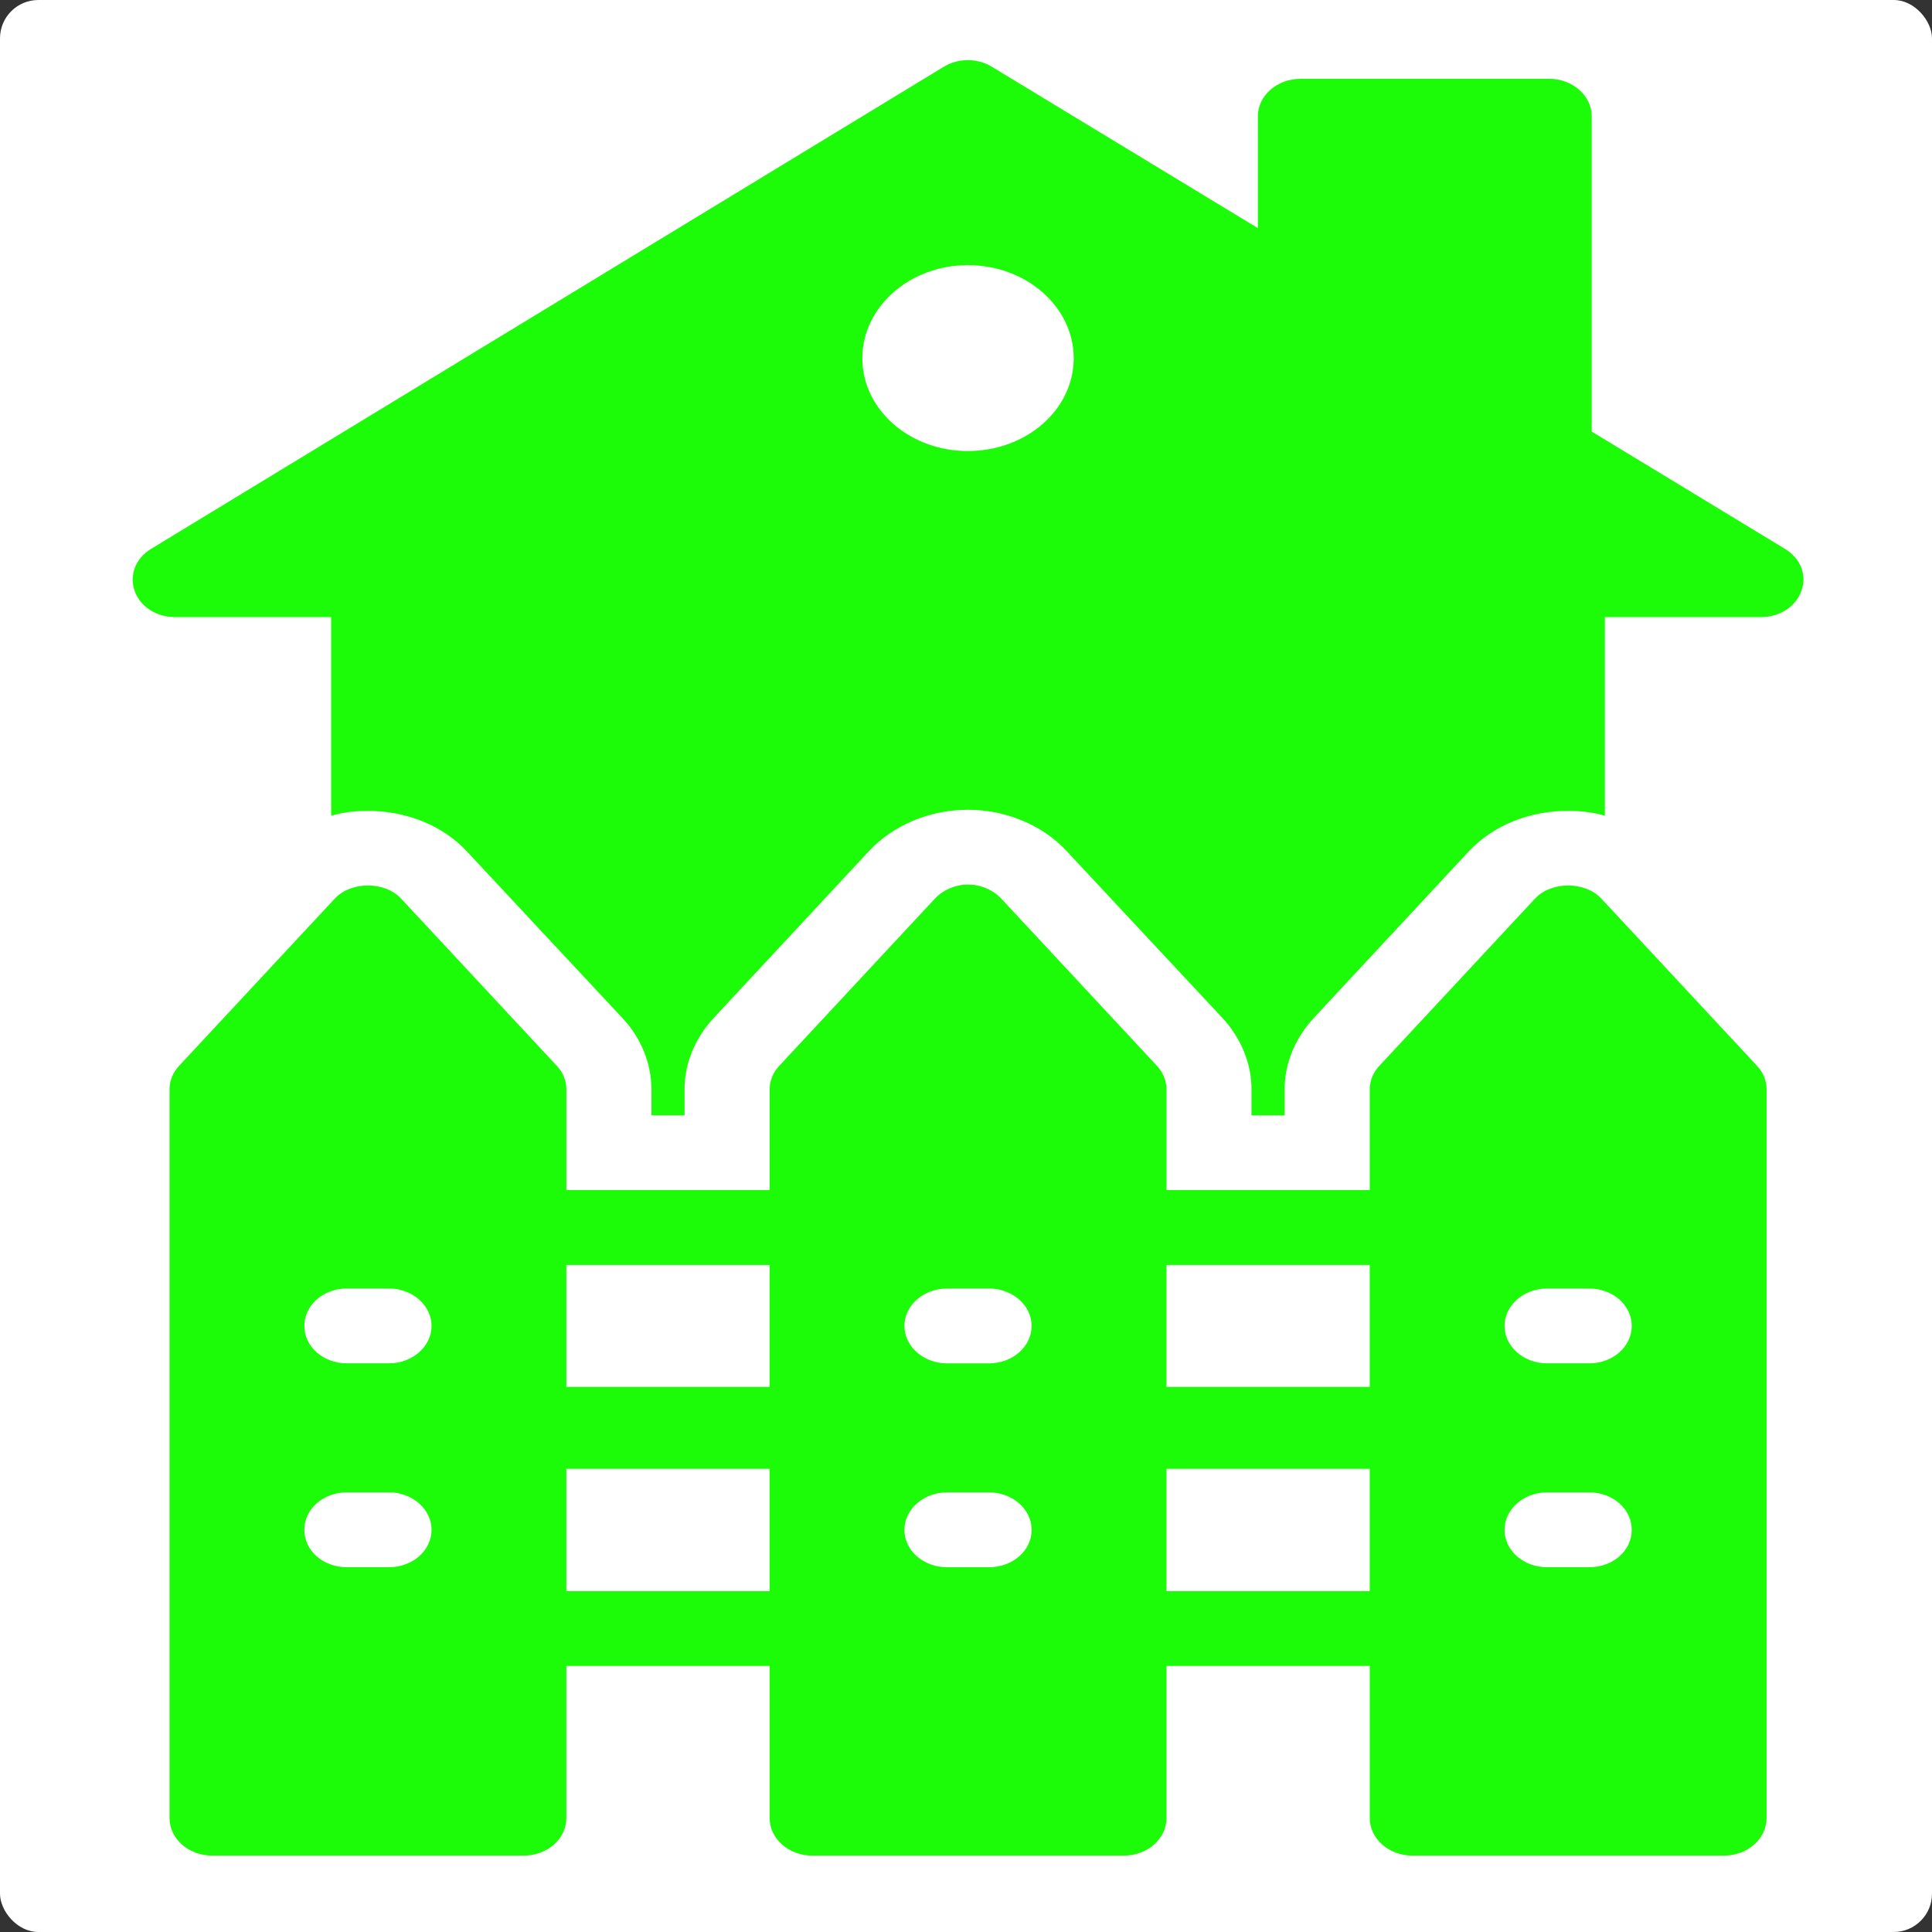<?xml version="1.0" encoding="UTF-8" standalone="no"?>
<!-- Created with Inkscape (http://www.inkscape.org/) -->

<svg
   width="205.253"
   height="205.253"
   viewBox="0 0 54.307 54.307"
   version="1.1"
   id="svg1"
   xml:space="preserve"
   inkscape:export-filename="растровый.svg"
   inkscape:export-xdpi="96"
   inkscape:export-ydpi="96"
   xmlns:inkscape="http://www.inkscape.org/namespaces/inkscape"
   xmlns:sodipodi="http://sodipodi.sourceforge.net/DTD/sodipodi-0.dtd"
   xmlns="http://www.w3.org/2000/svg"
   xmlns:svg="http://www.w3.org/2000/svg"><rect x="0" y="0" width="54.307" height="54.307" fill="#333333" stroke="none"/><sodipodi:namedview
     id="namedview1"
     pagecolor="#505050"
     bordercolor="#eeeeee"
     borderopacity="1"
     inkscape:showpageshadow="0"
     inkscape:pageopacity="0"
     inkscape:pagecheckerboard="0"
     inkscape:deskcolor="#505050"
     inkscape:document-units="mm"><inkscape:page
       x="0"
       y="0"
       width="54.307"
       height="54.307"
       id="page2"
       margin="0"
       bleed="0" /></sodipodi:namedview><defs
     id="defs1" /><g
     inkscape:label="Слой 1"
     inkscape:groupmode="layer"
     id="layer1"
     transform="translate(1.709,1.329)"><rect
       style="fill:#ffffff;stroke:none;stroke-width:2.329;stroke-linejoin:round;paint-order:markers fill stroke"
       id="rect1"
       width="54.307"
       height="54.307"
       x="-1.709"
       y="-1.329"
       ry="1.077" /><g
       id="g1"
       transform="matrix(0.498,0,0,0.438,-78.329,-0.903)"><path
         fill="#1cfc08"
         stroke="none"
         fill-opacity="1"
         stroke-width="1"
         stroke-opacity="1"
         color="#1cfc08"
         id="tSvgd945c5ba2a"
         title="Path 1"
         d="m 241.298,4.087 c -4.681,0 -9.362,0 -14.043,0 -1.32,0 -2.401,1.08 -2.401,2.401 0,2.393 0,4.785 0,7.178 -5.001,-3.449 -10.002,-6.897 -15.003,-10.346 -0.816,-0.576 -1.92,-0.576 -2.737,0 -14.915,10.314 -29.831,20.629 -44.746,30.943 -0.864,0.6 -1.224,1.68 -0.912,2.689 0.312,1.008 1.224,1.68 2.281,1.68 2.937,0 5.873,0 8.81,0 0,4.249 0,8.498 0,12.747 0.648,-0.216 1.344,-0.312 2.065,-0.312 2.184,0 4.225,0.936 5.569,2.569 2.937,3.577 5.873,7.154 8.81,10.73 1.032,1.248 1.632,2.881 1.632,4.561 0,0.56 0,1.12 0,1.68 0.624,0 1.248,0 1.872,0 0,-0.56 0,-1.12 0,-1.68 0,-1.681 0.6,-3.289 1.656,-4.585 2.921,-3.569 5.841,-7.138 8.762,-10.707 1.392,-1.68 3.433,-2.64 5.593,-2.64 2.112,0 4.201,0.984 5.545,2.64 2.937,3.577 5.873,7.154 8.81,10.73 1.032,1.272 1.632,2.881 1.632,4.561 0,0.56 0,1.12 0,1.68 0.624,0 1.248,0 1.873,0 0,-0.56 0,-1.12 0,-1.68 0,-1.681 0.6,-3.289 1.656,-4.585 2.921,-3.569 5.841,-7.138 8.762,-10.707 1.368,-1.632 3.385,-2.569 5.569,-2.569 0.72,0 1.44,0.096 2.088,0.312 0,-4.249 0,-8.498 0,-12.747 2.937,0 5.873,0 8.81,0 1.056,0 1.968,-0.672 2.28,-1.68 0.336,-1.008 -0.048,-2.088 -0.912,-2.689 -3.641,-2.513 -7.282,-5.025 -10.922,-7.538 0,-6.745 0,-13.491 0,-20.237 0,-1.32 -1.08,-2.401 -2.401,-2.401 z m -32.815,23.886 c -3.289,0 -5.953,-2.665 -5.953,-5.953 0,-3.289 2.664,-5.977 5.953,-5.977 3.313,0 5.977,2.689 5.977,5.977 0,3.289 -2.665,5.953 -5.977,5.953 z" /><path
         fill="#1cfc08"
         stroke="none"
         fill-opacity="1"
         stroke-width="1"
         stroke-opacity="1"
         color="#1cfc08"
         id="tSvg101ec7c80bb"
         title="Path 2"
         d="m 185.27,67.413 c -2.929,-3.577 -5.857,-7.154 -8.786,-10.73 -0.912,-1.104 -2.809,-1.104 -3.721,0 -2.929,3.577 -5.857,7.154 -8.786,10.73 -0.36,0.432 -0.552,0.96 -0.552,1.512 0,15.595 0,31.191 0,46.787 0,1.32 1.08,2.401 2.401,2.401 5.865,0 11.731,0 17.596,0 1.32,0 2.401,-1.08 2.401,-2.401 0,-3.257 0,-6.513 0,-9.77 3.825,0 7.65,0 11.475,0 0,3.257 0,6.513 0,9.77 0,1.32 1.08,2.401 2.401,2.401 5.865,0 11.731,0 17.596,0 1.32,0 2.401,-1.08 2.401,-2.401 0,-3.257 0,-6.513 0,-9.77 3.825,0 7.65,0 11.475,0 0,3.257 0,6.513 0,9.77 0,1.32 1.08,2.401 2.401,2.401 5.865,0 11.731,0 17.596,0 1.32,0 2.401,-1.08 2.401,-2.401 0,-15.596 0,-31.191 0,-46.787 0,-0.552 -0.192,-1.08 -0.552,-1.512 -2.929,-3.577 -5.857,-7.154 -8.786,-10.73 -0.912,-1.104 -2.809,-1.104 -3.721,0 -2.929,3.577 -5.857,7.154 -8.786,10.73 -0.36,0.432 -0.552,0.96 -0.552,1.512 0,2.16 0,4.321 0,6.481 -3.825,0 -7.65,0 -11.475,0 0,-2.16 0,-4.321 0,-6.481 0,-0.552 -0.192,-1.08 -0.552,-1.512 -2.929,-3.577 -5.857,-7.154 -8.786,-10.73 -0.456,-0.552 -1.152,-0.888 -1.848,-0.888 -0.72,0 -1.416,0.336 -1.873,0.888 -2.929,3.577 -5.857,7.154 -8.786,10.73 -0.36,0.432 -0.552,0.96 -0.552,1.512 0,2.16 0,4.321 0,6.481 -3.825,0 -7.65,0 -11.475,0 0,-2.16 0,-4.321 0,-6.481 0,-0.552 -0.192,-1.08 -0.552,-1.512 z m -9.458,32.191 c -0.792,0 -1.585,0 -2.377,0 -1.344,0 -2.401,-1.056 -2.401,-2.401 0,-1.321 1.056,-2.401 2.401,-2.401 0.792,0 1.585,0 2.377,0 1.32,0 2.401,1.08 2.401,2.401 0,1.344 -1.08,2.401 -2.401,2.401 z m 0,-13.083 c -0.792,0 -1.585,0 -2.377,0 -1.344,0 -2.401,-1.08 -2.401,-2.401 0,-1.32 1.056,-2.401 2.401,-2.401 0.792,0 1.585,0 2.377,0 1.32,0 2.401,1.08 2.401,2.401 0,1.32 -1.08,2.401 -2.401,2.401 z m 65.367,-4.801 c 0.792,0 1.584,0 2.377,0 1.344,0 2.401,1.08 2.401,2.401 0,1.32 -1.056,2.401 -2.401,2.401 -0.792,0 -1.584,0 -2.377,0 -1.32,0 -2.401,-1.08 -2.401,-2.401 0,-1.32 1.08,-2.401 2.401,-2.401 z m 0,13.083 c 0.792,0 1.584,0 2.377,0 1.344,0 2.401,1.08 2.401,2.401 0,1.344 -1.056,2.401 -2.401,2.401 -0.792,0 -1.584,0 -2.377,0 -1.32,0 -2.401,-1.056 -2.401,-2.401 0,-1.321 1.08,-2.401 2.401,-2.401 z M 219.694,80.208 c 3.825,0 7.65,0 11.475,0 0,2.609 0,5.217 0,7.826 -3.825,0 -7.65,0 -11.475,0 0,-2.609 0,-5.217 0,-7.826 z m 0,13.083 c 3.825,0 7.65,0 11.475,0 0,2.616 0,5.233 0,7.85 -3.825,0 -7.65,0 -11.475,0 0,-2.616 0,-5.233 0,-7.85 z M 207.307,81.721 c 0.792,0 1.584,0 2.377,0 1.32,0 2.401,1.08 2.401,2.401 0,1.32 -1.08,2.401 -2.401,2.401 -0.792,0 -1.584,0 -2.377,0 -1.32,0 -2.401,-1.08 -2.401,-2.401 0,-1.32 1.08,-2.401 2.401,-2.401 z m 0,13.083 c 0.792,0 1.584,0 2.377,0 1.32,0 2.401,1.08 2.401,2.401 0,1.344 -1.08,2.401 -2.401,2.401 -0.792,0 -1.584,0 -2.377,0 -1.32,0 -2.401,-1.056 -2.401,-2.401 0,-1.321 1.08,-2.401 2.401,-2.401 z m -10.01,6.337 c -3.825,0 -7.65,0 -11.475,0 0,-2.616 0,-5.233 0,-7.85 3.825,0 7.65,0 11.475,0 0,2.616 0,5.233 0,7.85 z m 0,-20.933 c 0,2.609 0,5.217 0,7.826 -3.825,0 -7.65,0 -11.475,0 0,-2.609 0,-5.217 0,-7.826 3.825,0 7.65,0 11.475,0 z" /></g></g></svg>
